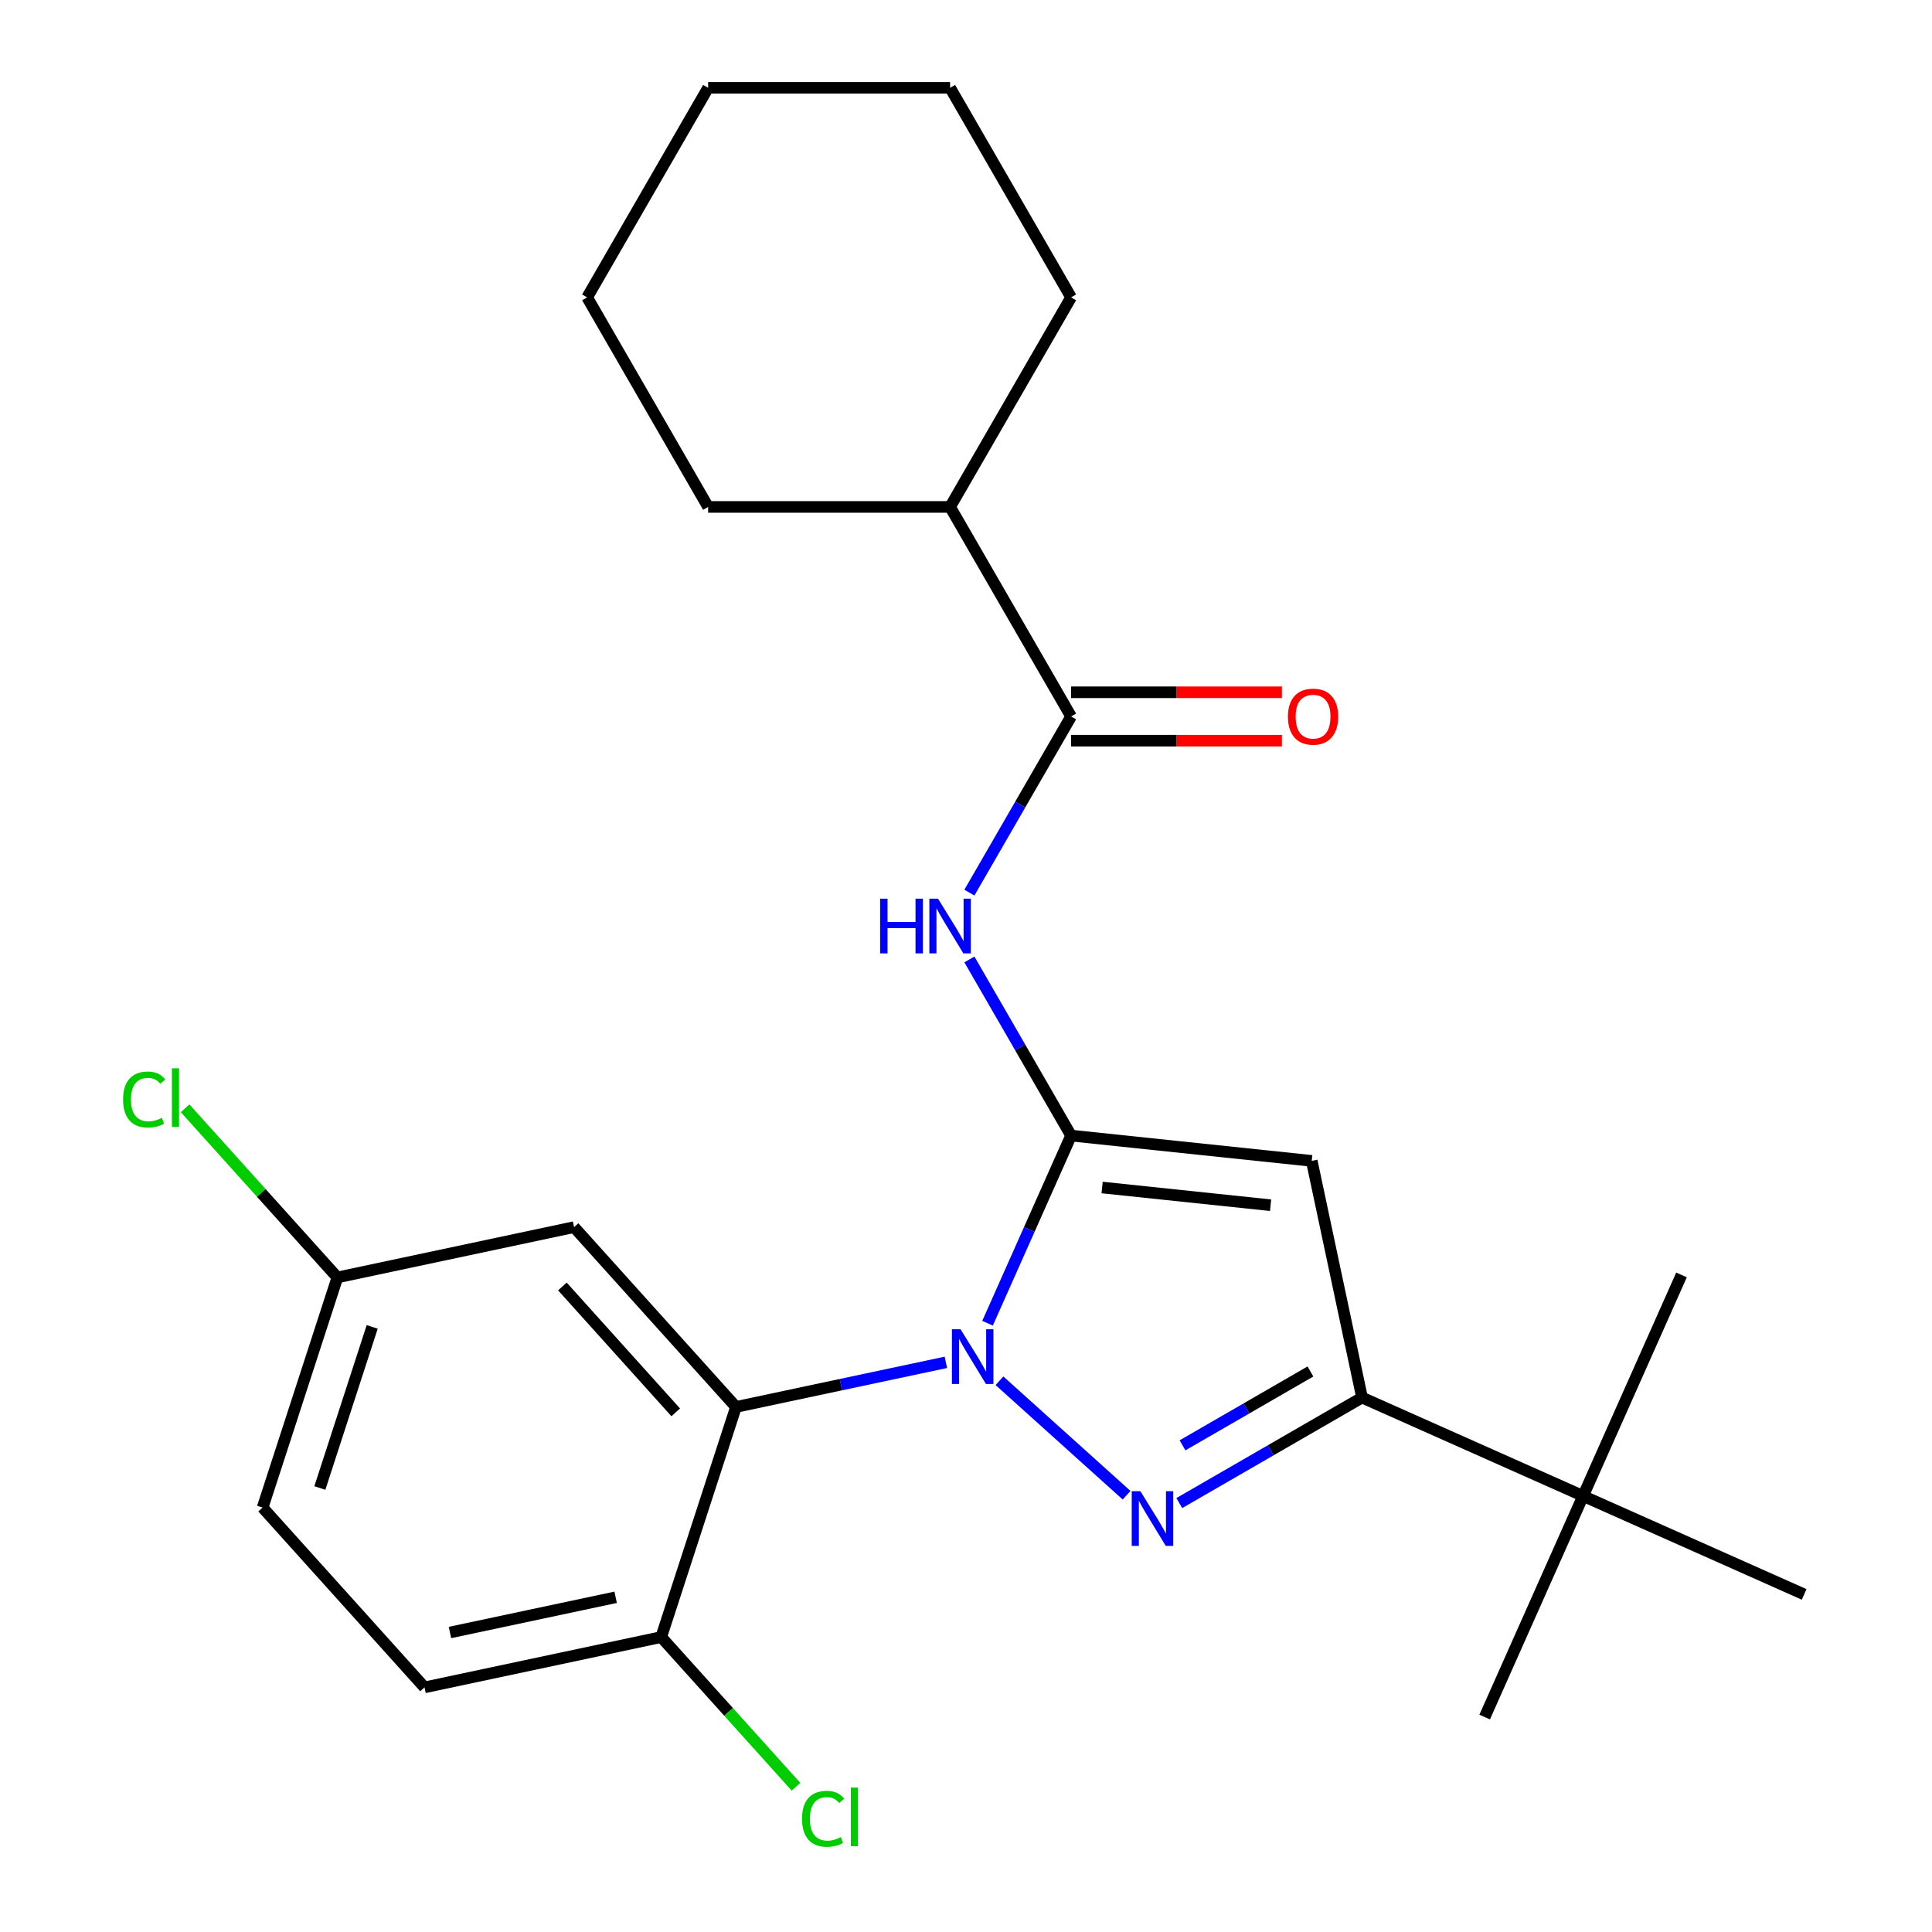 <?xml version='1.0' encoding='iso-8859-1'?>
<svg version='1.1' baseProfile='full'
              xmlns='http://www.w3.org/2000/svg'
                      xmlns:rdkit='http://www.rdkit.org/xml'
                      xmlns:xlink='http://www.w3.org/1999/xlink'
                  xml:space='preserve'
width='1000px' height='1000px' viewBox='0 0 1000 1000'>
<!-- END OF HEADER -->
<rect style='opacity:1.0;fill:#FFFFFF;stroke:none' width='1000' height='1000' x='0' y='0'> </rect>
<path class='bond-0' d='M 663.505,358.324 L 608.948,358.324' style='fill:none;fill-rule:evenodd;stroke:#FF0000;stroke-width:6px;stroke-linecap:butt;stroke-linejoin:miter;stroke-opacity:1' />
<path class='bond-0' d='M 608.948,358.324 L 554.392,358.324' style='fill:none;fill-rule:evenodd;stroke:#000000;stroke-width:6px;stroke-linecap:butt;stroke-linejoin:miter;stroke-opacity:1' />
<path class='bond-0' d='M 663.505,383.372 L 608.948,383.372' style='fill:none;fill-rule:evenodd;stroke:#FF0000;stroke-width:6px;stroke-linecap:butt;stroke-linejoin:miter;stroke-opacity:1' />
<path class='bond-0' d='M 608.948,383.372 L 554.392,383.372' style='fill:none;fill-rule:evenodd;stroke:#000000;stroke-width:6px;stroke-linecap:butt;stroke-linejoin:miter;stroke-opacity:1' />
<path class='bond-1' d='M 554.392,370.848 L 528.072,416.435' style='fill:none;fill-rule:evenodd;stroke:#000000;stroke-width:6px;stroke-linecap:butt;stroke-linejoin:miter;stroke-opacity:1' />
<path class='bond-1' d='M 528.072,416.435 L 501.753,462.022' style='fill:none;fill-rule:evenodd;stroke:#0000FF;stroke-width:6px;stroke-linecap:butt;stroke-linejoin:miter;stroke-opacity:1' />
<path class='bond-2' d='M 554.392,370.848 L 491.77,262.384' style='fill:none;fill-rule:evenodd;stroke:#000000;stroke-width:6px;stroke-linecap:butt;stroke-linejoin:miter;stroke-opacity:1' />
<path class='bond-3' d='M 501.753,496.604 L 528.072,542.19' style='fill:none;fill-rule:evenodd;stroke:#0000FF;stroke-width:6px;stroke-linecap:butt;stroke-linejoin:miter;stroke-opacity:1' />
<path class='bond-3' d='M 528.072,542.19 L 554.392,587.777' style='fill:none;fill-rule:evenodd;stroke:#000000;stroke-width:6px;stroke-linecap:butt;stroke-linejoin:miter;stroke-opacity:1' />
<path class='bond-4' d='M 704.989,723.376 L 678.95,600.869' style='fill:none;fill-rule:evenodd;stroke:#000000;stroke-width:6px;stroke-linecap:butt;stroke-linejoin:miter;stroke-opacity:1' />
<path class='bond-5' d='M 704.989,723.376 L 657.693,750.683' style='fill:none;fill-rule:evenodd;stroke:#000000;stroke-width:6px;stroke-linecap:butt;stroke-linejoin:miter;stroke-opacity:1' />
<path class='bond-5' d='M 657.693,750.683 L 610.396,777.989' style='fill:none;fill-rule:evenodd;stroke:#0000FF;stroke-width:6px;stroke-linecap:butt;stroke-linejoin:miter;stroke-opacity:1' />
<path class='bond-5' d='M 678.276,709.875 L 645.168,728.99' style='fill:none;fill-rule:evenodd;stroke:#000000;stroke-width:6px;stroke-linecap:butt;stroke-linejoin:miter;stroke-opacity:1' />
<path class='bond-5' d='M 645.168,728.99 L 612.061,748.104' style='fill:none;fill-rule:evenodd;stroke:#0000FF;stroke-width:6px;stroke-linecap:butt;stroke-linejoin:miter;stroke-opacity:1' />
<path class='bond-6' d='M 704.989,723.376 L 819.406,774.317' style='fill:none;fill-rule:evenodd;stroke:#000000;stroke-width:6px;stroke-linecap:butt;stroke-linejoin:miter;stroke-opacity:1' />
<path class='bond-7' d='M 491.77,262.384 L 554.392,153.919' style='fill:none;fill-rule:evenodd;stroke:#000000;stroke-width:6px;stroke-linecap:butt;stroke-linejoin:miter;stroke-opacity:1' />
<path class='bond-8' d='M 491.77,262.384 L 366.526,262.384' style='fill:none;fill-rule:evenodd;stroke:#000000;stroke-width:6px;stroke-linecap:butt;stroke-linejoin:miter;stroke-opacity:1' />
<path class='bond-9' d='M 554.392,153.919 L 491.77,45.455' style='fill:none;fill-rule:evenodd;stroke:#000000;stroke-width:6px;stroke-linecap:butt;stroke-linejoin:miter;stroke-opacity:1' />
<path class='bond-10' d='M 366.526,262.384 L 303.904,153.919' style='fill:none;fill-rule:evenodd;stroke:#000000;stroke-width:6px;stroke-linecap:butt;stroke-linejoin:miter;stroke-opacity:1' />
<path class='bond-11' d='M 491.77,45.455 L 366.526,45.455' style='fill:none;fill-rule:evenodd;stroke:#000000;stroke-width:6px;stroke-linecap:butt;stroke-linejoin:miter;stroke-opacity:1' />
<path class='bond-12' d='M 303.904,153.919 L 366.526,45.455' style='fill:none;fill-rule:evenodd;stroke:#000000;stroke-width:6px;stroke-linecap:butt;stroke-linejoin:miter;stroke-opacity:1' />
<path class='bond-13' d='M 678.95,600.869 L 554.392,587.777' style='fill:none;fill-rule:evenodd;stroke:#000000;stroke-width:6px;stroke-linecap:butt;stroke-linejoin:miter;stroke-opacity:1' />
<path class='bond-13' d='M 657.648,623.817 L 570.457,614.652' style='fill:none;fill-rule:evenodd;stroke:#000000;stroke-width:6px;stroke-linecap:butt;stroke-linejoin:miter;stroke-opacity:1' />
<path class='bond-14' d='M 554.392,587.777 L 532.77,636.34' style='fill:none;fill-rule:evenodd;stroke:#000000;stroke-width:6px;stroke-linecap:butt;stroke-linejoin:miter;stroke-opacity:1' />
<path class='bond-14' d='M 532.77,636.34 L 511.149,684.902' style='fill:none;fill-rule:evenodd;stroke:#0000FF;stroke-width:6px;stroke-linecap:butt;stroke-linejoin:miter;stroke-opacity:1' />
<path class='bond-15' d='M 517.322,714.683 L 583.12,773.928' style='fill:none;fill-rule:evenodd;stroke:#0000FF;stroke-width:6px;stroke-linecap:butt;stroke-linejoin:miter;stroke-opacity:1' />
<path class='bond-16' d='M 489.579,705.142 L 435.261,716.687' style='fill:none;fill-rule:evenodd;stroke:#0000FF;stroke-width:6px;stroke-linecap:butt;stroke-linejoin:miter;stroke-opacity:1' />
<path class='bond-16' d='M 435.261,716.687 L 380.943,728.233' style='fill:none;fill-rule:evenodd;stroke:#000000;stroke-width:6px;stroke-linecap:butt;stroke-linejoin:miter;stroke-opacity:1' />
<path class='bond-17' d='M 819.406,774.317 L 768.464,888.733' style='fill:none;fill-rule:evenodd;stroke:#000000;stroke-width:6px;stroke-linecap:butt;stroke-linejoin:miter;stroke-opacity:1' />
<path class='bond-18' d='M 819.406,774.317 L 870.347,659.901' style='fill:none;fill-rule:evenodd;stroke:#000000;stroke-width:6px;stroke-linecap:butt;stroke-linejoin:miter;stroke-opacity:1' />
<path class='bond-19' d='M 819.406,774.317 L 933.822,825.259' style='fill:none;fill-rule:evenodd;stroke:#000000;stroke-width:6px;stroke-linecap:butt;stroke-linejoin:miter;stroke-opacity:1' />
<path class='bond-20' d='M 380.943,728.233 L 297.139,635.158' style='fill:none;fill-rule:evenodd;stroke:#000000;stroke-width:6px;stroke-linecap:butt;stroke-linejoin:miter;stroke-opacity:1' />
<path class='bond-20' d='M 349.758,731.033 L 291.095,665.881' style='fill:none;fill-rule:evenodd;stroke:#000000;stroke-width:6px;stroke-linecap:butt;stroke-linejoin:miter;stroke-opacity:1' />
<path class='bond-21' d='M 380.943,728.233 L 342.241,847.347' style='fill:none;fill-rule:evenodd;stroke:#000000;stroke-width:6px;stroke-linecap:butt;stroke-linejoin:miter;stroke-opacity:1' />
<path class='bond-22' d='M 297.139,635.158 L 174.632,661.198' style='fill:none;fill-rule:evenodd;stroke:#000000;stroke-width:6px;stroke-linecap:butt;stroke-linejoin:miter;stroke-opacity:1' />
<path class='bond-23' d='M 174.632,661.198 L 135.929,780.312' style='fill:none;fill-rule:evenodd;stroke:#000000;stroke-width:6px;stroke-linecap:butt;stroke-linejoin:miter;stroke-opacity:1' />
<path class='bond-23' d='M 192.649,686.806 L 165.557,770.186' style='fill:none;fill-rule:evenodd;stroke:#000000;stroke-width:6px;stroke-linecap:butt;stroke-linejoin:miter;stroke-opacity:1' />
<path class='bond-24' d='M 174.632,661.198 L 135.215,617.421' style='fill:none;fill-rule:evenodd;stroke:#000000;stroke-width:6px;stroke-linecap:butt;stroke-linejoin:miter;stroke-opacity:1' />
<path class='bond-24' d='M 135.215,617.421 L 95.798,573.645' style='fill:none;fill-rule:evenodd;stroke:#00CC00;stroke-width:6px;stroke-linecap:butt;stroke-linejoin:miter;stroke-opacity:1' />
<path class='bond-25' d='M 135.929,780.312 L 219.734,873.387' style='fill:none;fill-rule:evenodd;stroke:#000000;stroke-width:6px;stroke-linecap:butt;stroke-linejoin:miter;stroke-opacity:1' />
<path class='bond-26' d='M 219.734,873.387 L 342.241,847.347' style='fill:none;fill-rule:evenodd;stroke:#000000;stroke-width:6px;stroke-linecap:butt;stroke-linejoin:miter;stroke-opacity:1' />
<path class='bond-26' d='M 232.902,844.979 L 318.657,826.752' style='fill:none;fill-rule:evenodd;stroke:#000000;stroke-width:6px;stroke-linecap:butt;stroke-linejoin:miter;stroke-opacity:1' />
<path class='bond-27' d='M 342.241,847.347 L 377.118,886.082' style='fill:none;fill-rule:evenodd;stroke:#000000;stroke-width:6px;stroke-linecap:butt;stroke-linejoin:miter;stroke-opacity:1' />
<path class='bond-27' d='M 377.118,886.082 L 411.994,924.816' style='fill:none;fill-rule:evenodd;stroke:#00CC00;stroke-width:6px;stroke-linecap:butt;stroke-linejoin:miter;stroke-opacity:1' />
<path  class='atom-0' d='M 666.636 370.928
Q 666.636 364.128, 669.996 360.328
Q 673.356 356.528, 679.636 356.528
Q 685.916 356.528, 689.276 360.328
Q 692.636 364.128, 692.636 370.928
Q 692.636 377.808, 689.236 381.728
Q 685.836 385.608, 679.636 385.608
Q 673.396 385.608, 669.996 381.728
Q 666.636 377.848, 666.636 370.928
M 679.636 382.408
Q 683.956 382.408, 686.276 379.528
Q 688.636 376.608, 688.636 370.928
Q 688.636 365.368, 686.276 362.568
Q 683.956 359.728, 679.636 359.728
Q 675.316 359.728, 672.956 362.528
Q 670.636 365.328, 670.636 370.928
Q 670.636 376.648, 672.956 379.528
Q 675.316 382.408, 679.636 382.408
' fill='#FF0000'/>
<path  class='atom-2' d='M 455.55 465.153
L 459.39 465.153
L 459.39 477.193
L 473.87 477.193
L 473.87 465.153
L 477.71 465.153
L 477.71 493.473
L 473.87 493.473
L 473.87 480.393
L 459.39 480.393
L 459.39 493.473
L 455.55 493.473
L 455.55 465.153
' fill='#0000FF'/>
<path  class='atom-2' d='M 485.51 465.153
L 494.79 480.153
Q 495.71 481.633, 497.19 484.313
Q 498.67 486.993, 498.75 487.153
L 498.75 465.153
L 502.51 465.153
L 502.51 493.473
L 498.63 493.473
L 488.67 477.073
Q 487.51 475.153, 486.27 472.953
Q 485.07 470.753, 484.71 470.073
L 484.71 493.473
L 481.03 493.473
L 481.03 465.153
L 485.51 465.153
' fill='#0000FF'/>
<path  class='atom-12' d='M 497.191 688.033
L 506.471 703.033
Q 507.391 704.513, 508.871 707.193
Q 510.351 709.873, 510.431 710.033
L 510.431 688.033
L 514.191 688.033
L 514.191 716.353
L 510.311 716.353
L 500.351 699.953
Q 499.191 698.033, 497.951 695.833
Q 496.751 693.633, 496.391 692.953
L 496.391 716.353
L 492.711 716.353
L 492.711 688.033
L 497.191 688.033
' fill='#0000FF'/>
<path  class='atom-13' d='M 590.265 771.838
L 599.545 786.838
Q 600.465 788.318, 601.945 790.998
Q 603.425 793.678, 603.505 793.838
L 603.505 771.838
L 607.265 771.838
L 607.265 800.158
L 603.385 800.158
L 593.425 783.758
Q 592.265 781.838, 591.025 779.638
Q 589.825 777.438, 589.465 776.758
L 589.465 800.158
L 585.785 800.158
L 585.785 771.838
L 590.265 771.838
' fill='#0000FF'/>
<path  class='atom-24' d='M 415.125 941.402
Q 415.125 934.362, 418.405 930.682
Q 421.725 926.962, 428.005 926.962
Q 433.845 926.962, 436.965 931.082
L 434.325 933.242
Q 432.045 930.242, 428.005 930.242
Q 423.725 930.242, 421.445 933.122
Q 419.205 935.962, 419.205 941.402
Q 419.205 947.002, 421.525 949.882
Q 423.885 952.762, 428.445 952.762
Q 431.565 952.762, 435.205 950.882
L 436.325 953.882
Q 434.845 954.842, 432.605 955.402
Q 430.365 955.962, 427.885 955.962
Q 421.725 955.962, 418.405 952.202
Q 415.125 948.442, 415.125 941.402
' fill='#00CC00'/>
<path  class='atom-24' d='M 440.405 925.242
L 444.085 925.242
L 444.085 955.602
L 440.405 955.602
L 440.405 925.242
' fill='#00CC00'/>
<path  class='atom-25' d='M 63.707 569.104
Q 63.707 562.064, 66.987 558.384
Q 70.307 554.664, 76.587 554.664
Q 82.427 554.664, 85.547 558.784
L 82.907 560.944
Q 80.627 557.944, 76.587 557.944
Q 72.307 557.944, 70.027 560.824
Q 67.787 563.664, 67.787 569.104
Q 67.787 574.704, 70.107 577.584
Q 72.467 580.464, 77.027 580.464
Q 80.147 580.464, 83.787 578.584
L 84.907 581.584
Q 83.427 582.544, 81.187 583.104
Q 78.947 583.664, 76.467 583.664
Q 70.307 583.664, 66.987 579.904
Q 63.707 576.144, 63.707 569.104
' fill='#00CC00'/>
<path  class='atom-25' d='M 88.987 552.944
L 92.667 552.944
L 92.667 583.304
L 88.987 583.304
L 88.987 552.944
' fill='#00CC00'/>
</svg>
